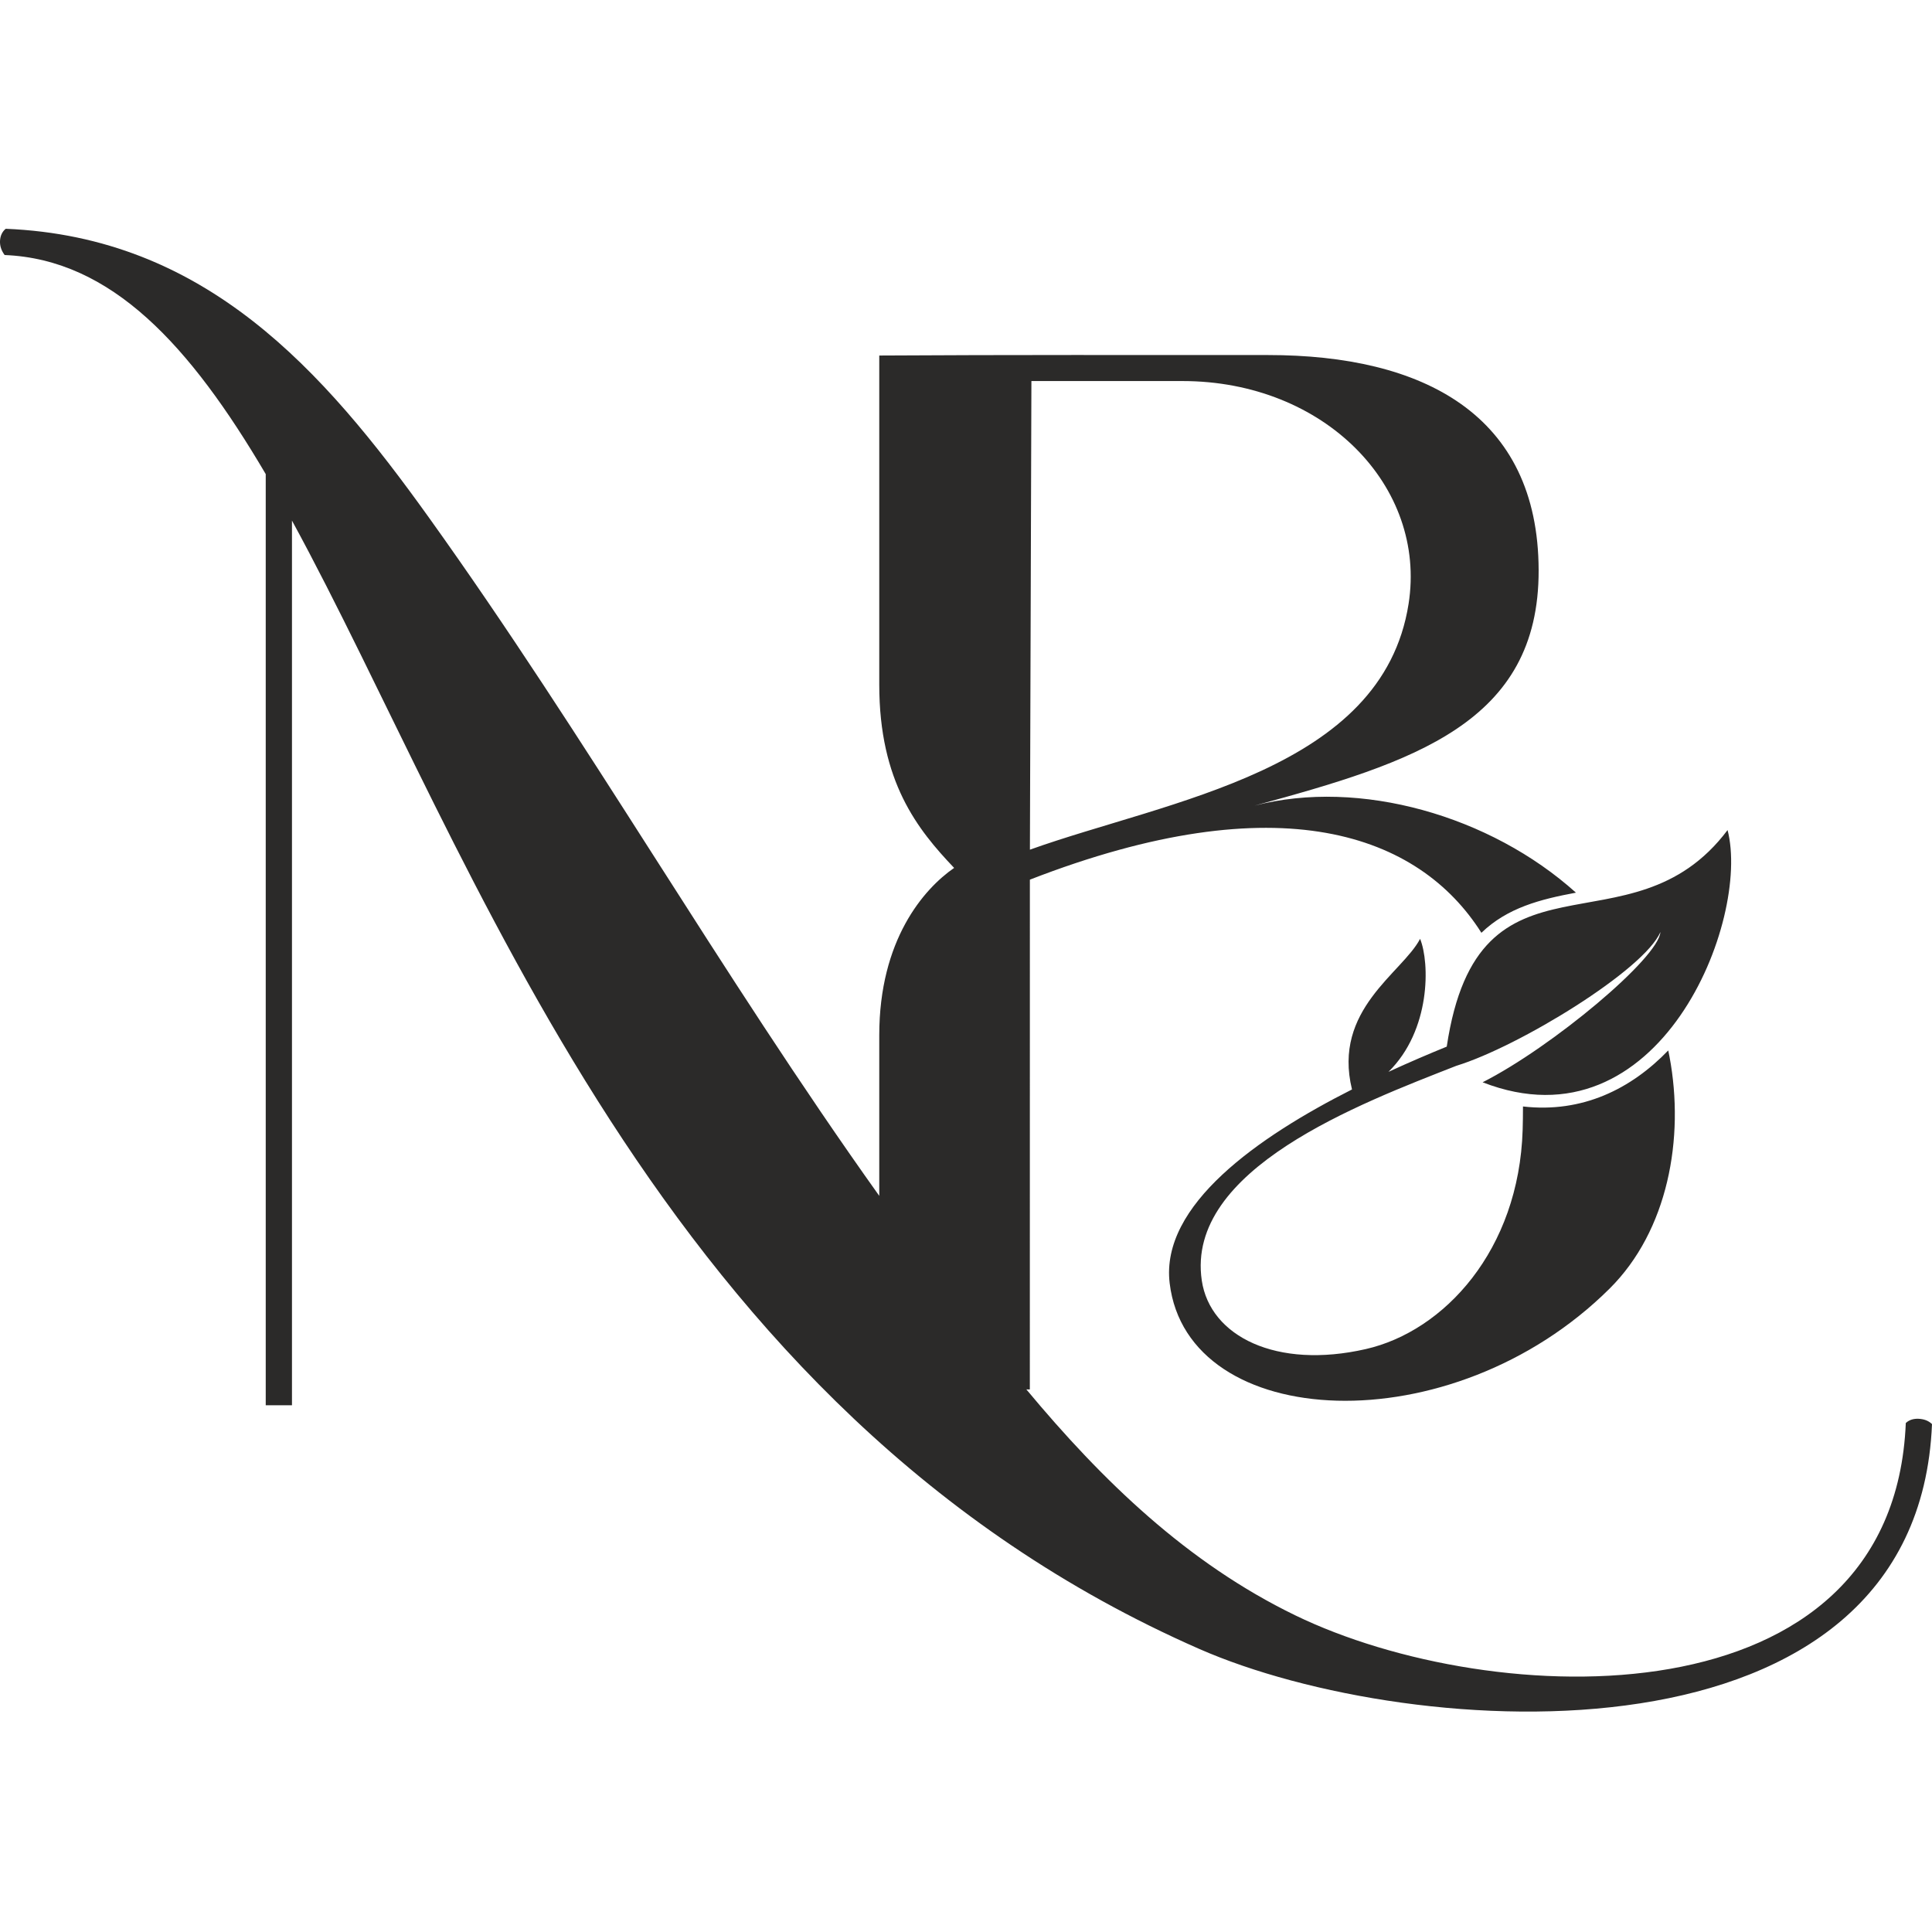 <?xml version="1.0" encoding="UTF-8"?> <svg xmlns="http://www.w3.org/2000/svg" width="48" height="48" viewBox="0 0 48 48" fill="none"> <path fill-rule="evenodd" clip-rule="evenodd" d="M34.496 26.63C35.55 25.596 35.524 23.92 35.282 23.325C34.842 24.171 33.102 25.079 33.59 27.067C31.273 28.239 28.826 29.935 29.06 31.881C29.503 35.579 36.059 35.921 39.99 32.015C41.436 30.579 41.86 28.286 41.478 26.251L41.447 26.098C40.526 27.053 39.314 27.659 37.838 27.49C37.838 27.697 37.835 27.895 37.83 28.069C37.739 31.066 35.876 33.074 33.935 33.517C31.714 34.025 30.064 33.203 29.858 31.814C29.448 29.046 33.801 27.414 36.184 26.479C37.736 26.003 40.852 24.097 41.252 23.156C41.212 23.8 38.556 26.017 36.835 26.889C41.236 28.605 43.499 22.846 42.921 20.623C40.504 23.837 36.732 20.733 35.944 26.003C35.513 26.179 35.018 26.389 34.496 26.63ZM31.172 20.015C33.783 19.338 37.03 20.266 39.154 22.178C38.275 22.342 37.455 22.549 36.805 23.175C35.257 20.725 31.792 19.445 25.587 21.855C25.586 26.076 25.586 30.303 25.586 34.521L25.499 34.519C27.392 36.793 29.502 38.833 32.179 40.132C37.087 42.515 47.039 42.89 47.349 35.354C47.438 35.272 47.546 35.245 47.663 35.249C47.791 35.255 47.908 35.291 48 35.381C47.642 44.108 35.095 43.295 29.79 40.965C16.312 35.044 11.772 21.215 7.254 12.934V14.407V34.913H6.602V11.779C4.721 8.58 2.77 6.445 0.115 6.336C0.034 6.225 -0.004 6.116 0 5.989C0.006 5.861 0.053 5.756 0.142 5.684C5.101 5.888 8.02 9.179 10.655 12.857C14.578 18.331 17.882 24.155 21.845 29.711V25.718C21.845 23.356 22.946 22.088 23.705 21.563C22.795 20.606 21.845 19.423 21.845 17.011V8.833C24.96 8.814 28.365 8.821 31.504 8.821C35.35 8.821 38.217 10.294 38.227 14.165C38.238 17.965 35.12 18.94 31.172 20.015ZM29.377 9.467H25.625L25.588 21.11C29.032 19.876 34.345 19.153 34.996 15.002C35.452 12.089 32.914 9.467 29.377 9.467Z" fill="#2B2A29"></path> </svg> 